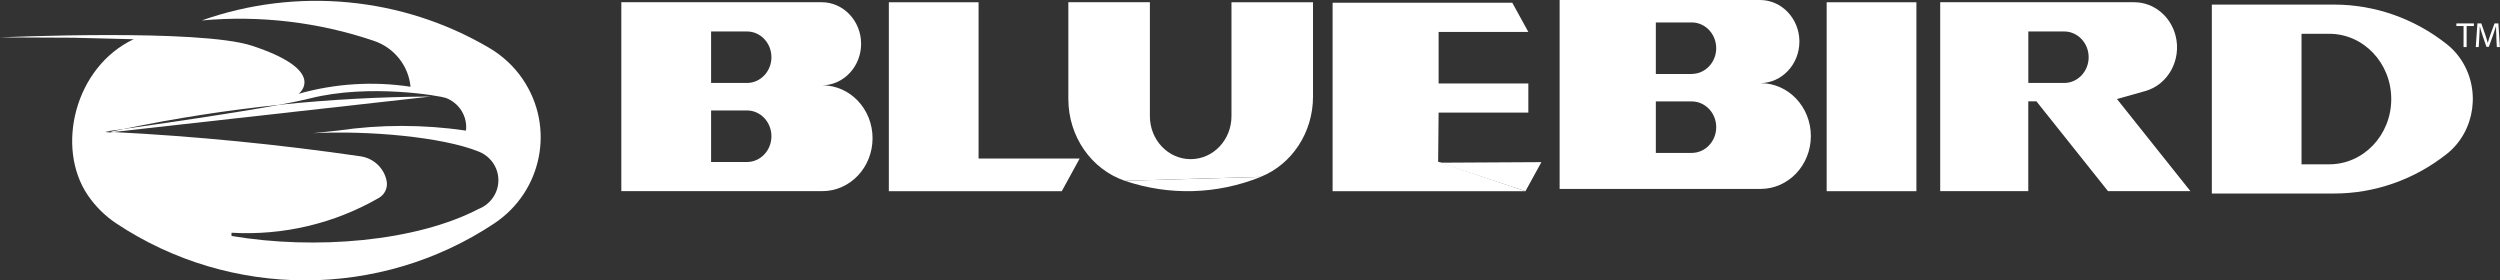 <?xml version="1.0" encoding="UTF-8"?>
<svg id="Layer_2" data-name="Layer 2" xmlns="http://www.w3.org/2000/svg" viewBox="0 0 528.27 59.24">
  <rect x="0" y="0" width="528.27" height="59.24" fill="#333333" stroke="none"/>
  <defs>
    <style>
      .cls-1 {
        fill: #fff;
      }
    </style>
  </defs>
  <g id="Layer_1-2" data-name="Layer 1">
    <g>
      <g>
        <path class="cls-1" d="M520.57,5.5h-1.52v-.55h3.7v.55h-1.53v4.45h-.65v-4.45Z"/>
        <path class="cls-1" d="M527.51,7.75c-.04-.7-.08-1.54-.08-2.16h-.02c-.18.58-.38,1.21-.63,1.9l-.88,2.42h-.49l-.82-2.38c-.24-.71-.43-1.35-.57-1.94h-.02c-.01.62-.05,1.45-.1,2.21l-.13,2.14h-.62l.35-4.99h.82l.85,2.42c.21.62.37,1.16.5,1.68h.02c.13-.5.31-1.05.53-1.68l.89-2.42h.82l.31,4.99h-.64l-.12-2.19Z"/>
      </g>
      <g>
        <path class="cls-1" d="M110.47,16.74c-1.84-2.7-4.26-4.96-7.09-6.62C85.03-.67,62.75-2.8,42.63,4.32c12.3-1.12,24.7.35,36.38,4.31,4.29,1.45,7.32,5.25,7.74,9.7-7.9-1.2-15.97-.69-23.65,1.49,1.09-.87,4.84-5.32-9.83-10.15C42.11,6,0,7.9,0,7.9l15.48.07,12.76.32c-12.46,5.88-16.54,22.89-9.68,32.97,1.61,2.36,3.67,4.4,6.06,5.98,24.13,16,55.66,16,79.78,0,10.21-6.77,12.92-20.42,6.06-30.5ZM101.22,44.11c-13.32,6.97-34.67,8.73-52.3,5.75v-.68c10.89.63,21.72-1.93,31.14-7.36,1.26-.73,1.92-2.16,1.64-3.58-.53-2.72-2.75-4.81-5.52-5.21-17.32-2.52-34.75-4.23-52.23-5.13l-1.72.19c.35-.08.71-.15,1.07-.23-.37-.02-.75-.04-1.12-.06,0,0,1.5-.2,3.95-.54,10.92-2.28,21.94-3.98,33.02-5.13,2.57-.48,4.76-.93,6.33-1.33,12.61-3.19,27.68-.5,28.72-.11,2.85,1.07,4.61,3.91,4.27,6.91-8.99-1.32-18.12-1.32-27.12,0l-5.23.55c11.45-.6,27.29.73,35.11,3.91,1.63.66,2.92,1.94,3.59,3.54,1.39,3.33-.22,7.14-3.59,8.52Z"/>
        <path class="cls-1" d="M59.13,22.12c-10.01,1.86-25.74,4.11-33.02,5.13-.94.2-1.88.4-2.82.61.22.01.44.02.65.04l67.05-7.5c-10.65.06-21.28.64-31.86,1.73Z"/>
      </g>
      <path class="cls-1" d="M173.76,18.04h-.08c4.61-.04,8.31-4,8.28-8.85-.04-4.82-3.76-8.72-8.34-8.72h-42.33v39.92h42.47c5.86,0,10.62-5,10.62-11.18s-4.75-11.18-10.62-11.18ZM157.84,34.23h-7.58v-10.89h7.58c2.86,0,5.17,2.44,5.17,5.45s-2.32,5.44-5.17,5.44ZM157.84,17.53h-7.58V6.65h7.58c2.86,0,5.17,2.44,5.17,5.44s-2.32,5.44-5.17,5.44Z"/>
      <path class="cls-1" d="M237.67,38.2c9.38,3.19,19.52,2.9,28.73-.82"/>
      <polyline class="cls-1" points="187.82 .48 187.82 40.4 224.36 40.4 228.14 33.5 206.78 33.5 206.78 .48"/>
      <path class="cls-1" d="M266.4,37.37c6.66-2.69,11.05-9.43,11.05-16.94V.48h-17.23v24.08c0,5.01-3.86,9.07-8.62,9.07s-8.62-4.06-8.62-9.07V.46h-17.23v20.47c0,7.87,4.82,14.84,11.93,17.27"/>
      <polyline class="cls-1" points="322.34 40.4 325.71 34.26 304.18 34.38"/>
      <polyline class="cls-1" points="303.89 34.18 303.99 23.8 322.95 23.8 322.95 17.63 303.99 17.63 303.99 6.75 322.95 6.75 319.56 .58 281.59 .58 281.59 .48 281.59 40.4 322.34 40.4"/>
      <polyline class="cls-1" points="385.99 .48 385.99 40.4 404.95 40.4 404.95 .48"/>
      <path class="cls-1" d="M447.34,20.92l5.97-1.68c4.84-1.36,7.7-6.6,6.41-11.69-1.06-4.17-4.65-7.08-8.76-7.08h-40.98v39.92h18.61v-18.98h1.72l15.13,18.98h17.41l-15.52-19.47ZM436.18,17.53h-7.58V6.65h7.58c2.85,0,5.17,2.44,5.17,5.44s-2.32,5.44-5.17,5.44Z"/>
      <path class="cls-1" d="M519.77,12.22c-.78-1.1-1.71-2.08-2.76-2.9-6.86-5.42-15.21-8.35-23.78-8.35h-25.85v39.92h25.85c8.57,0,16.92-2.93,23.78-8.35,6.09-4.81,7.33-13.91,2.76-20.32ZM492.19,34.72h-5.86V7.14h5.86c7.24,0,13.1,6.17,13.1,13.79s-5.86,13.79-13.1,13.79Z"/>
      <path class="cls-1" d="M372.03,17.57h-.08c4.6-.04,8.31-4,8.28-8.85-.04-4.82-3.76-8.72-8.34-8.72h-42.33v39.92h42.47c5.86,0,10.62-5,10.62-11.17s-4.75-11.18-10.62-11.18ZM357.47,32.32h-7.58v-10.89h7.58c2.86,0,5.18,2.44,5.18,5.44s-2.32,5.44-5.18,5.44ZM357.47,15.63h-7.58V4.74h7.58c2.86,0,5.18,2.44,5.18,5.44s-2.32,5.44-5.18,5.44Z"/>
    </g>
  </g>
</svg>